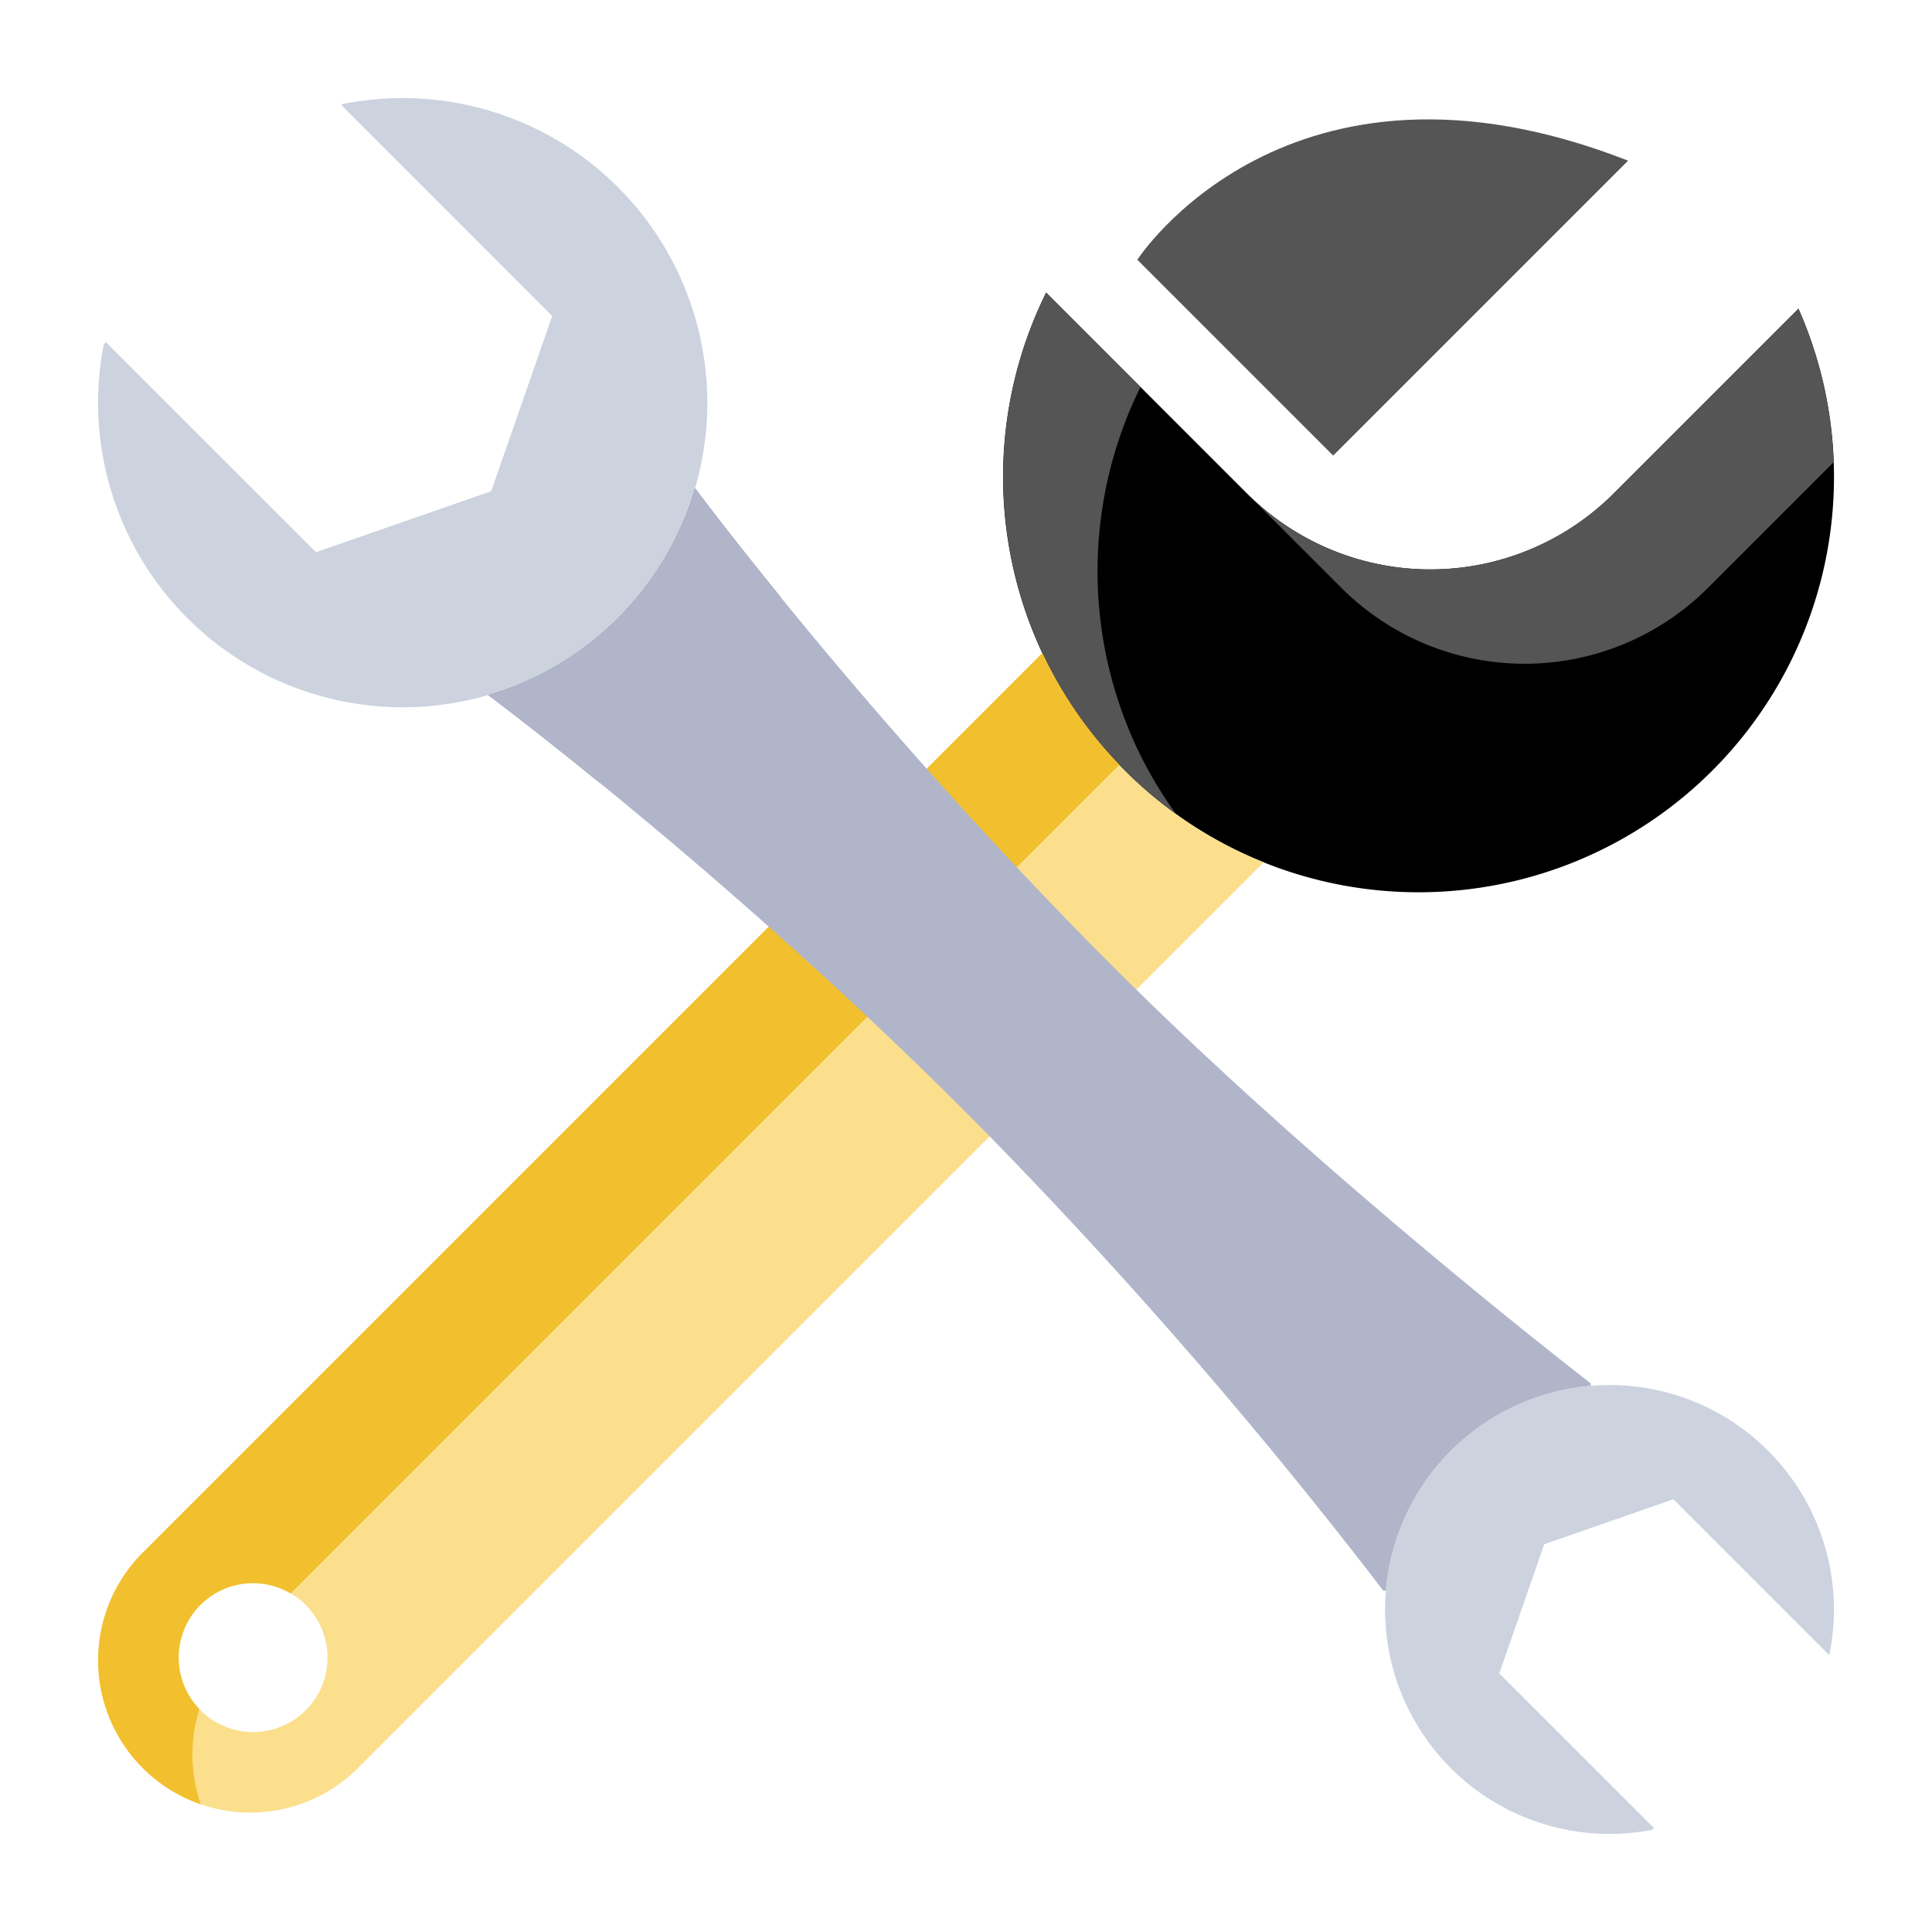 <svg id="Layer_1" height="512" viewBox="0 0 512 512" width="512" xmlns="http://www.w3.org/2000/svg" data-name="Layer 1">

<path d="m431.46 42.58-78.15 78.15-51.9-51.9s39.73-61.6 130.05-26.25z" fill="#555"/>

<path d="m468.58 384.48a59.392 59.392 0 0 1 16.22 53.95l-.3-.06-41.03-41.04-34.23 11.91-11.91 34.23 41 40.99-.44.45a59.486 59.486 0 0 1 -70.63-63.31h.01a59.455 59.455 0 0 1 54.33-54.33v-.01a59.323 59.323 0 0 1 46.98 17.22z" fill="#ccd3df"/>

<path d="m184.2 129.39a80.728 80.728 0 0 1 -156.72-38.09l.6-.6 55.65 55.64 46.45-16.16 16.16-46.45-55.69-55.7-.08-.41a80.745 80.745 0 0 1 93.63 101.77z" fill="#ccd3df"/>

<path d="m476.61 81.81a110.1 110.1 0 1 1 -199.37-4.26l53.23 53.23a68.715 68.715 0 0 0 97.17 0z" fill="#000"/>

<path d="m298.1 204.19a110.012 110.012 0 0 1 -21.87-31.12l-238.41 238.41a40.351 40.351 0 0 0 57.07 57.06l240.01-240.01v-.01a109.623 109.623 0 0 1 -36.8-24.33zm-217.07 249.04a19.725 19.725 0 1 1 0-27.89 19.718 19.718 0 0 1 0 27.89z" fill="#fbdf8d"/>

<path d="m301.23 198.07a110.355 110.355 0 0 1 1.01-95.52l-25-25a110.178 110.178 0 0 0 34.409 138.168 109.6 109.6 0 0 1 -10.419-17.648z" fill="#555"/>

<path d="m452.64 155.78 33.278-33.28a110.054 110.054 0 0 0 -9.308-40.69l-48.97 48.97a68.715 68.715 0 0 1 -97.17 0l25 25a68.715 68.715 0 0 0 97.17 0z" fill="#555"/>

<path d="m276.23 173.07-238.41 238.41a40.357 40.357 0 0 0 15.38 66.68 40.359 40.359 0 0 1 -.346-25.235 19.7 19.7 0 0 1 24.172-30.652l219.612-219.611a109.953 109.953 0 0 1 -20.408-29.592z" fill="#F2C02E"/>

<path d="m187.79 188.79a80.458 80.458 0 0 0 19.144-30.475c-12.728-15.648-20.763-26.286-22.734-28.925a80.866 80.866 0 0 1 -54.81 54.81c2.673 2.005 13.558 10.244 29.452 23.184a80.469 80.469 0 0 0 28.948-18.594z" fill="#6d7486"/>

<path d="m421.6 367.26v.01a59.455 59.455 0 0 0 -54.33 54.33h-.01l-.68-.06a1330.243 1330.243 0 0 0 -104.3-120.39q-3.465-3.54-7.01-7.08c-17.69-17.69-35.32-34.07-51.55-48.5-38.77-34.46-69.57-57.8-74.33-61.37a80.866 80.866 0 0 0 54.81-54.81c3.54 4.74 26.62 35.26 61.38 74.33 14.61 16.42 31.29 34.35 49.45 52.51q3.03 3.03 6.12 6.05c55.37 54.31 120.39 104.3 120.39 104.3z" fill="#b0b5ca"/>
</svg>